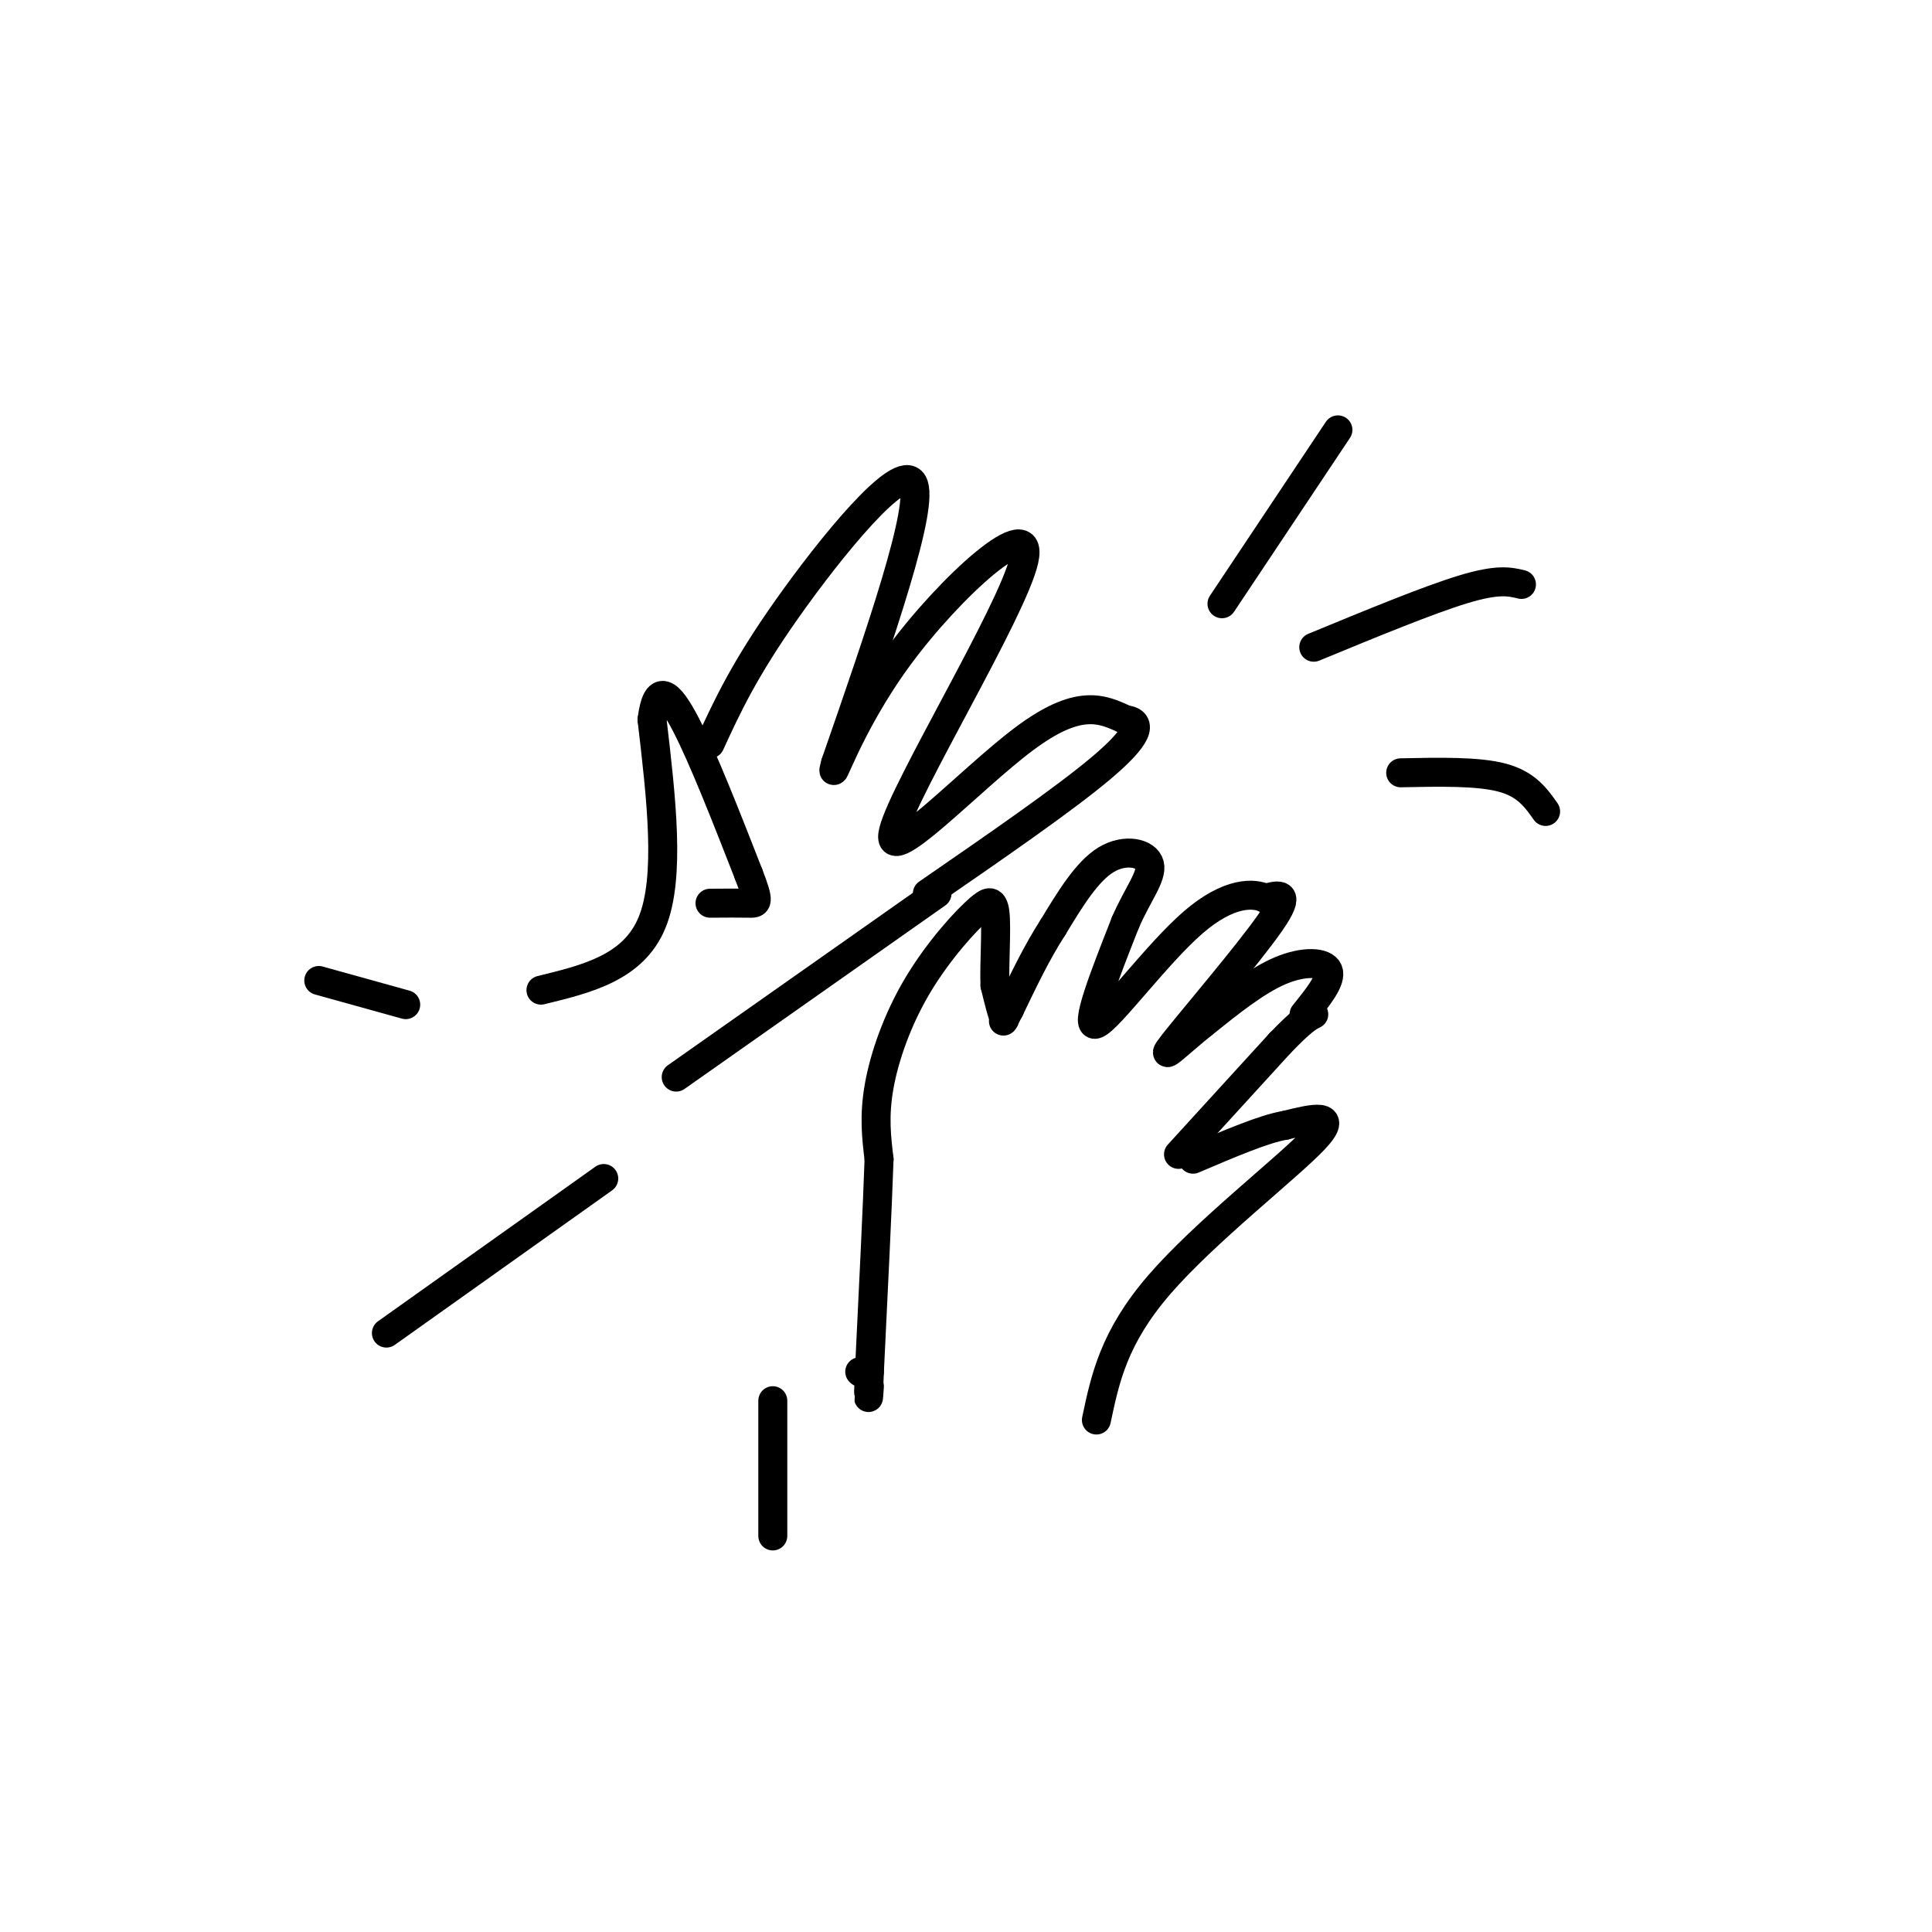 <svg viewBox='0 0 400 400' version='1.1' xmlns='http://www.w3.org/2000/svg' xmlns:xlink='http://www.w3.org/1999/xlink'><g fill='none' stroke='#000000' stroke-width='6' stroke-linecap='round' stroke-linejoin='round'><path d='M112,205c9.583,-2.333 19.167,-4.667 23,-14c3.833,-9.333 1.917,-25.667 0,-42'/><path d='M135,149c0.978,-7.689 3.422,-5.911 7,1c3.578,6.911 8.289,18.956 13,31'/><path d='M155,181c2.378,6.156 1.822,6.044 0,6c-1.822,-0.044 -4.911,-0.022 -8,0'/><path d='M147,154c3.511,-7.644 7.022,-15.289 16,-28c8.978,-12.711 23.422,-30.489 26,-26c2.578,4.489 -6.711,31.244 -16,58'/><path d='M173,158c-1.644,6.191 2.244,-7.333 13,-22c10.756,-14.667 28.378,-30.478 26,-20c-2.378,10.478 -24.756,47.244 -27,56c-2.244,8.756 15.644,-10.498 27,-19c11.356,-8.502 16.178,-6.251 21,-4'/><path d='M233,149c3.756,0.444 2.644,3.556 -5,10c-7.644,6.444 -21.822,16.222 -36,26'/><path d='M194,185c0.000,0.000 -54.000,38.000 -54,38'/><path d='M178,284c0.000,0.000 0.100,0.100 0.1,0.1'/><path d='M227,294c1.800,-8.556 3.600,-17.111 13,-28c9.400,-10.889 26.400,-24.111 32,-30c5.600,-5.889 -0.200,-4.444 -6,-3'/><path d='M266,233c-4.167,0.667 -11.583,3.833 -19,7'/><path d='M244,239c0.000,0.000 21.000,-23.000 21,-23'/><path d='M265,216c4.667,-4.833 5.833,-5.417 7,-6'/><path d='M270,210c2.867,-3.556 5.733,-7.111 5,-9c-0.733,-1.889 -5.067,-2.111 -10,0c-4.933,2.111 -10.467,6.556 -16,11'/><path d='M249,212c-5.036,4.036 -9.625,8.625 -6,4c3.625,-4.625 15.464,-18.464 20,-25c4.536,-6.536 1.768,-5.768 -1,-5'/><path d='M262,186c-2.286,-1.143 -7.500,-1.500 -15,5c-7.500,6.500 -17.286,19.857 -20,21c-2.714,1.143 1.643,-9.929 6,-21'/><path d='M233,191c2.464,-5.738 5.625,-9.583 5,-12c-0.625,-2.417 -5.036,-3.405 -9,-1c-3.964,2.405 -7.482,8.202 -11,14'/><path d='M218,192c-3.333,5.167 -6.167,11.083 -9,17'/><path d='M209,209c-1.667,3.167 -1.333,2.583 -1,2'/><path d='M208,211c-0.500,-0.833 -1.250,-3.917 -2,-7'/><path d='M206,204c-0.178,-4.378 0.378,-11.822 0,-15c-0.378,-3.178 -1.689,-2.089 -3,-1'/><path d='M203,188c-2.929,2.393 -8.750,8.875 -13,16c-4.250,7.125 -6.929,14.893 -8,21c-1.071,6.107 -0.536,10.554 0,15'/><path d='M182,240c-0.333,9.833 -1.167,26.917 -2,44'/><path d='M180,284c-0.333,7.833 -0.167,5.417 0,3'/><path d='M253,125c0.000,0.000 24.000,-36.000 24,-36'/><path d='M272,134c11.917,-4.917 23.833,-9.833 31,-12c7.167,-2.167 9.583,-1.583 12,-1'/><path d='M290,160c8.000,-0.167 16.000,-0.333 21,1c5.000,1.333 7.000,4.167 9,7'/><path d='M84,208c0.000,0.000 -18.000,-5.000 -18,-5'/><path d='M125,244c0.000,0.000 -45.000,32.000 -45,32'/><path d='M160,290c0.000,0.000 0.000,28.000 0,28'/></g>
</svg>